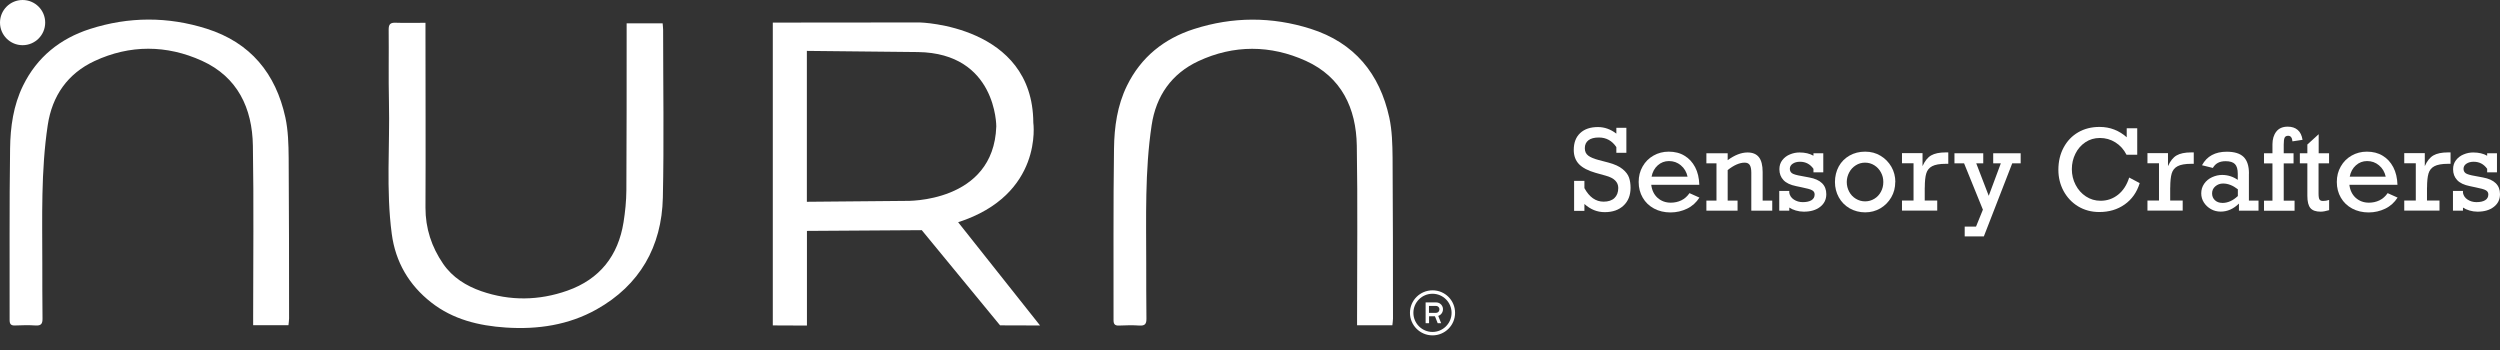 <svg width="157" height="22" viewBox="0 0 157 22" fill="none" xmlns="http://www.w3.org/2000/svg">
<rect x="0" y="0" width="157" height="22" fill="#333333" stroke="none"/>
<g clip-path="url(#clip0_2453_14)">
<path d="M101.507 8.381V8.027H102.136V9.597H101.507V9.239C101.239 8.838 100.873 8.635 100.407 8.635C100.122 8.635 99.906 8.691 99.755 8.808C99.605 8.924 99.527 9.088 99.527 9.304C99.527 9.519 99.6 9.666 99.743 9.774C99.885 9.882 100.105 9.972 100.398 10.05L101.006 10.209C101.394 10.313 101.692 10.447 101.899 10.619C102.106 10.787 102.24 10.969 102.305 11.158C102.369 11.348 102.399 11.559 102.399 11.792C102.399 12.262 102.253 12.633 101.959 12.909C101.666 13.185 101.274 13.323 100.782 13.323C100.29 13.323 99.885 13.151 99.501 12.81V13.242H98.854V11.357H99.501V11.814C99.811 12.383 100.213 12.664 100.709 12.664C100.998 12.664 101.226 12.59 101.386 12.439C101.545 12.288 101.627 12.077 101.627 11.805C101.627 11.434 101.369 11.176 100.842 11.033L100.195 10.852C99.73 10.718 99.389 10.541 99.165 10.313C98.945 10.084 98.832 9.787 98.832 9.416C98.832 8.959 98.966 8.609 99.238 8.355C99.505 8.105 99.876 7.979 100.351 7.979C100.765 7.979 101.149 8.118 101.502 8.389L101.507 8.381Z" fill="white"/>
<path d="M106.721 11.607H103.698C103.741 11.952 103.874 12.224 104.099 12.427C104.323 12.625 104.599 12.728 104.923 12.728C105.16 12.728 105.38 12.681 105.587 12.582C105.79 12.482 105.962 12.332 106.1 12.129L106.725 12.409C106.527 12.715 106.273 12.948 105.949 13.104C105.63 13.259 105.281 13.341 104.905 13.341C104.53 13.341 104.172 13.259 103.87 13.095C103.568 12.931 103.331 12.707 103.163 12.414C102.995 12.124 102.908 11.797 102.908 11.43C102.908 11.063 102.99 10.744 103.158 10.451C103.322 10.162 103.551 9.933 103.84 9.77C104.129 9.606 104.448 9.524 104.793 9.524C105.173 9.524 105.505 9.606 105.785 9.778C106.07 9.946 106.29 10.188 106.454 10.498C106.618 10.809 106.704 11.18 106.717 11.607H106.721ZM104.81 10.115C104.543 10.115 104.306 10.205 104.107 10.382C103.905 10.563 103.775 10.8 103.719 11.094H105.979C105.915 10.8 105.772 10.559 105.557 10.382C105.341 10.201 105.095 10.115 104.81 10.115Z" fill="white"/>
<path d="M110.694 10.805V12.599H111.297V13.229H109.982V10.848C109.982 10.619 109.947 10.46 109.883 10.36C109.818 10.261 109.71 10.214 109.564 10.214C109.249 10.214 108.891 10.369 108.498 10.68V12.599H109.119V13.229H107.161V12.599H107.795V10.257H107.161V9.623H108.498V10.059C108.938 9.735 109.357 9.575 109.745 9.575C110.068 9.575 110.305 9.675 110.461 9.873C110.616 10.072 110.694 10.382 110.694 10.805Z" fill="white"/>
<path d="M113.885 9.778V9.623H114.502V10.822H113.885V10.602C113.678 10.309 113.398 10.158 113.04 10.158C112.85 10.158 112.699 10.201 112.579 10.283C112.458 10.365 112.402 10.473 112.402 10.602C112.402 10.718 112.445 10.809 112.535 10.878C112.626 10.943 112.829 11.003 113.144 11.055L113.622 11.145C114.334 11.275 114.692 11.624 114.692 12.194C114.692 12.526 114.563 12.793 114.304 12.992C114.045 13.194 113.704 13.293 113.277 13.293C113.109 13.293 112.941 13.268 112.777 13.22C112.613 13.173 112.475 13.108 112.367 13.035V13.229H111.737V11.991H112.367V12.116C112.402 12.288 112.497 12.431 112.656 12.534C112.816 12.638 113.001 12.694 113.213 12.694C113.445 12.694 113.627 12.655 113.76 12.573C113.894 12.491 113.959 12.37 113.959 12.211C113.959 12.094 113.907 12.008 113.799 11.948C113.696 11.887 113.48 11.831 113.165 11.767L112.798 11.689C112.436 11.616 112.169 11.491 112.001 11.309C111.832 11.128 111.746 10.904 111.746 10.628C111.746 10.404 111.806 10.214 111.932 10.054C112.057 9.895 112.216 9.774 112.41 9.696C112.604 9.614 112.807 9.575 113.01 9.575C113.355 9.575 113.648 9.644 113.881 9.778H113.885Z" fill="white"/>
<path d="M119.022 11.43C119.022 11.78 118.94 12.103 118.772 12.392C118.604 12.681 118.375 12.914 118.091 13.082C117.802 13.25 117.483 13.336 117.133 13.336C116.784 13.336 116.447 13.25 116.154 13.082C115.865 12.914 115.637 12.681 115.477 12.392C115.317 12.103 115.235 11.78 115.235 11.43C115.235 11.081 115.317 10.736 115.477 10.447C115.637 10.158 115.865 9.933 116.15 9.77C116.439 9.606 116.767 9.524 117.133 9.524C117.5 9.524 117.81 9.61 118.099 9.782C118.388 9.955 118.613 10.188 118.781 10.477C118.945 10.766 119.027 11.085 119.027 11.43H119.022ZM117.129 12.646C117.34 12.646 117.534 12.59 117.711 12.482C117.888 12.375 118.026 12.224 118.125 12.038C118.225 11.853 118.272 11.65 118.272 11.43C118.272 11.21 118.225 11.016 118.125 10.831C118.026 10.645 117.888 10.494 117.711 10.382C117.534 10.27 117.34 10.214 117.125 10.214C116.909 10.214 116.719 10.27 116.542 10.382C116.366 10.494 116.227 10.641 116.128 10.831C116.029 11.02 115.977 11.219 115.977 11.434C115.977 11.65 116.029 11.853 116.128 12.038C116.227 12.228 116.37 12.375 116.547 12.482C116.724 12.59 116.918 12.646 117.129 12.646Z" fill="white"/>
<path d="M120.873 11.779V12.595H121.658V13.224H119.445V12.595H120.17V10.252H119.445V9.618H120.735V10.434C120.877 10.11 121.058 9.886 121.274 9.761C121.49 9.636 121.796 9.571 122.193 9.571H122.352V10.287H122.197C121.813 10.287 121.524 10.339 121.339 10.438C121.149 10.537 121.028 10.693 120.968 10.895C120.907 11.098 120.877 11.391 120.877 11.779H120.873Z" fill="white"/>
<path d="M124.108 10.257L124.893 12.297L125.652 10.257H125.173V9.623H126.898V10.257H126.368L124.586 14.846H123.383V14.229H124.095L124.526 13.168L123.344 10.257H122.74V9.623H124.548V10.257H124.116H124.108Z" fill="white"/>
<path d="M133.558 8.627V8.057H134.218V9.718H133.545C133.377 9.386 133.144 9.127 132.846 8.941C132.553 8.756 132.225 8.665 131.876 8.665C131.526 8.665 131.229 8.756 130.961 8.933C130.694 9.114 130.483 9.351 130.336 9.653C130.185 9.955 130.112 10.278 130.112 10.624C130.112 10.969 130.189 11.309 130.349 11.611C130.504 11.913 130.72 12.155 130.996 12.336C131.272 12.517 131.578 12.608 131.915 12.608C132.329 12.608 132.695 12.482 133.014 12.228C133.334 11.974 133.566 11.616 133.713 11.15L134.373 11.499C134.196 12.077 133.881 12.521 133.428 12.841C132.976 13.16 132.445 13.315 131.837 13.315C131.337 13.315 130.892 13.194 130.5 12.957C130.112 12.72 129.81 12.396 129.59 11.991C129.374 11.585 129.266 11.146 129.266 10.662C129.266 10.136 129.378 9.67 129.598 9.261C129.818 8.851 130.125 8.532 130.513 8.307C130.901 8.083 131.345 7.971 131.85 7.971C132.186 7.971 132.497 8.027 132.781 8.139C133.066 8.251 133.329 8.415 133.566 8.627H133.558Z" fill="white"/>
<path d="M136.288 11.779V12.595H137.073V13.224H134.86V12.595H135.585V10.252H134.86V9.618H136.15V10.434C136.292 10.11 136.474 9.886 136.689 9.761C136.905 9.636 137.211 9.571 137.608 9.571H137.768V10.287H137.612C137.228 10.287 136.939 10.339 136.754 10.438C136.564 10.537 136.443 10.693 136.383 10.895C136.323 11.098 136.292 11.391 136.292 11.779H136.288Z" fill="white"/>
<path d="M141.231 10.895V12.599H141.835V13.229H140.606V12.784C140.261 13.121 139.881 13.289 139.458 13.289C139.238 13.289 139.031 13.237 138.85 13.134C138.665 13.03 138.518 12.892 138.406 12.72C138.294 12.547 138.238 12.353 138.238 12.146C138.238 11.917 138.298 11.719 138.423 11.538C138.544 11.361 138.712 11.223 138.919 11.128C139.126 11.033 139.338 10.986 139.549 10.986C139.903 10.986 140.23 11.089 140.532 11.296V10.908C140.532 10.628 140.472 10.425 140.355 10.304C140.235 10.183 140.041 10.123 139.769 10.123C139.575 10.123 139.415 10.158 139.286 10.227C139.156 10.296 139.049 10.403 138.967 10.546L138.285 10.377C138.44 10.093 138.647 9.877 138.906 9.739C139.165 9.597 139.476 9.528 139.838 9.528C140.321 9.528 140.675 9.636 140.899 9.856C141.123 10.076 141.235 10.421 141.235 10.895H141.231ZM139.558 12.745C139.907 12.745 140.23 12.599 140.537 12.31V11.887C140.226 11.646 139.92 11.525 139.609 11.525C139.419 11.525 139.26 11.585 139.122 11.702C138.984 11.818 138.919 11.969 138.919 12.146C138.919 12.323 138.98 12.461 139.096 12.573C139.217 12.685 139.368 12.741 139.558 12.741V12.745Z" fill="white"/>
<path d="M144.595 8.782L143.966 8.877C143.944 8.644 143.858 8.527 143.698 8.527C143.586 8.527 143.513 8.566 143.474 8.648C143.435 8.73 143.418 8.872 143.418 9.079V9.627H144.035V10.261H143.418V12.603H144.099V13.233H142.18V12.603H142.71V10.261H142.18V9.627H142.71V9.066C142.71 8.739 142.792 8.467 142.952 8.264C143.112 8.057 143.353 7.954 143.668 7.954C143.927 7.954 144.138 8.023 144.298 8.161C144.457 8.299 144.556 8.506 144.6 8.782H144.595Z" fill="white"/>
<path d="M146.265 9.623V10.257H145.605V12.15C145.605 12.349 145.626 12.474 145.669 12.534C145.712 12.595 145.786 12.62 145.889 12.62C146.014 12.62 146.139 12.599 146.269 12.556V13.198C146.049 13.263 145.872 13.293 145.738 13.293C145.441 13.293 145.225 13.22 145.096 13.069C144.966 12.918 144.902 12.664 144.902 12.297V10.257H144.431V9.623H144.902V9.075L145.613 8.428V9.623H146.273H146.265Z" fill="white"/>
<path d="M150.565 11.607H147.541C147.584 11.952 147.718 12.224 147.942 12.427C148.167 12.625 148.443 12.728 148.766 12.728C149.003 12.728 149.223 12.681 149.43 12.582C149.633 12.482 149.806 12.332 149.944 12.129L150.569 12.409C150.371 12.715 150.116 12.948 149.793 13.104C149.474 13.259 149.124 13.341 148.749 13.341C148.374 13.341 148.016 13.259 147.714 13.095C147.412 12.931 147.175 12.707 147.006 12.414C146.838 12.124 146.752 11.797 146.752 11.43C146.752 11.063 146.834 10.744 147.002 10.451C147.166 10.162 147.395 9.933 147.684 9.77C147.973 9.606 148.292 9.524 148.637 9.524C149.016 9.524 149.348 9.606 149.629 9.778C149.914 9.946 150.133 10.188 150.297 10.498C150.461 10.809 150.548 11.18 150.561 11.607H150.565ZM148.654 10.115C148.387 10.115 148.149 10.205 147.951 10.382C147.748 10.563 147.619 10.8 147.563 11.094H149.823C149.758 10.8 149.616 10.559 149.4 10.382C149.185 10.201 148.939 10.115 148.654 10.115Z" fill="white"/>
<path d="M152.415 11.779V12.595H153.2V13.224H150.987V12.595H151.712V10.252H150.987V9.618H152.277V10.434C152.419 10.11 152.601 9.886 152.816 9.761C153.032 9.636 153.338 9.571 153.735 9.571H153.895V10.287H153.739C153.355 10.287 153.066 10.339 152.881 10.438C152.691 10.537 152.57 10.693 152.51 10.895C152.45 11.098 152.419 11.391 152.419 11.779H152.415Z" fill="white"/>
<path d="M156.194 9.778V9.623H156.81V10.822H156.194V10.602C155.986 10.309 155.706 10.158 155.348 10.158C155.158 10.158 155.007 10.201 154.887 10.283C154.766 10.365 154.71 10.473 154.71 10.602C154.71 10.718 154.753 10.809 154.843 10.878C154.934 10.943 155.137 11.003 155.452 11.055L155.93 11.145C156.642 11.275 157 11.624 157 12.194C157 12.526 156.871 12.793 156.612 12.992C156.353 13.194 156.012 13.293 155.585 13.293C155.417 13.293 155.249 13.268 155.085 13.22C154.921 13.173 154.783 13.108 154.675 13.035V13.229H154.046V11.991H154.675V12.116C154.71 12.288 154.805 12.431 154.964 12.534C155.124 12.638 155.309 12.694 155.521 12.694C155.754 12.694 155.935 12.655 156.068 12.573C156.202 12.491 156.267 12.37 156.267 12.211C156.267 12.094 156.215 12.008 156.107 11.948C156.004 11.887 155.788 11.831 155.473 11.767L155.107 11.689C154.744 11.616 154.477 11.491 154.309 11.309C154.14 11.128 154.054 10.904 154.054 10.628C154.054 10.404 154.115 10.214 154.24 10.054C154.365 9.895 154.524 9.774 154.718 9.696C154.912 9.614 155.115 9.575 155.318 9.575C155.663 9.575 155.956 9.644 156.189 9.778H156.194Z" fill="white"/>
<path d="M1.419 2.838C2.203 2.838 2.838 2.203 2.838 1.419C2.838 0.635 2.203 0 1.419 0C0.635 0 0 0.635 0 1.419C0 2.203 0.635 2.838 1.419 2.838Z" fill="white"/>
<path d="M26.72 1.423C26.72 1.669 26.72 1.829 26.72 1.993C26.72 5.672 26.738 9.355 26.72 13.034C26.716 14.341 27.104 15.51 27.829 16.567C28.415 17.421 29.274 17.956 30.231 18.288C32.025 18.909 33.846 18.883 35.631 18.253C37.667 17.533 38.823 16.062 39.159 13.953C39.263 13.293 39.332 12.62 39.336 11.952C39.358 8.631 39.349 5.31 39.353 1.988C39.353 1.824 39.353 1.665 39.353 1.466H41.614C41.622 1.604 41.644 1.734 41.644 1.863C41.644 5.379 41.704 8.898 41.627 12.413C41.558 15.489 40.173 17.913 37.464 19.431C35.718 20.41 33.777 20.703 31.771 20.57C30.059 20.457 28.441 20.061 27.078 18.991C25.685 17.9 24.835 16.455 24.602 14.682C24.236 11.926 24.49 9.157 24.426 6.396C24.391 4.887 24.426 3.373 24.408 1.863C24.408 1.527 24.508 1.415 24.844 1.428C25.439 1.449 26.039 1.432 26.72 1.432V1.423Z" fill="white"/>
<path d="M87.433 20.427H85.224C85.224 20.246 85.224 20.087 85.224 19.923C85.224 16.33 85.267 12.741 85.207 9.148C85.168 6.798 84.249 4.84 82.007 3.822C79.79 2.817 77.482 2.804 75.261 3.839C73.579 4.624 72.6 6.017 72.323 7.863C71.892 10.744 71.983 13.651 71.983 16.55C71.983 17.701 71.983 18.853 71.996 20.005C72 20.328 71.914 20.466 71.564 20.445C71.133 20.414 70.693 20.427 70.262 20.445C70.003 20.453 69.93 20.345 69.93 20.1C69.938 16.507 69.908 12.918 69.96 9.33C69.977 7.975 70.163 6.625 70.775 5.379C71.655 3.584 73.109 2.424 74.976 1.825C77.404 1.044 79.867 1.035 82.304 1.807C85.056 2.679 86.643 4.62 87.247 7.38C87.424 8.199 87.445 9.066 87.454 9.912C87.48 13.276 87.476 16.645 87.48 20.009C87.48 20.138 87.454 20.268 87.441 20.423L87.433 20.427Z" fill="white"/>
<path d="M89.96 21.061C89.18 21.061 88.545 20.427 88.545 19.647C88.545 18.862 89.18 18.232 89.965 18.232C90.749 18.232 91.379 18.866 91.379 19.647C91.379 20.427 90.745 21.061 89.965 21.061H89.96ZM89.96 20.846C90.62 20.846 91.159 20.307 91.159 19.647C91.159 18.987 90.624 18.448 89.96 18.448C89.3 18.448 88.761 18.982 88.761 19.647C88.761 20.307 89.3 20.846 89.96 20.846Z" fill="white"/>
<path d="M90.322 19.841C90.353 19.918 90.383 19.992 90.413 20.069C90.443 20.147 90.473 20.22 90.504 20.298C90.499 20.298 90.495 20.298 90.495 20.298C90.43 20.298 90.366 20.298 90.297 20.298C90.288 20.298 90.284 20.298 90.284 20.289C90.228 20.151 90.171 20.013 90.12 19.875C90.12 19.866 90.111 19.862 90.103 19.862C89.986 19.862 89.87 19.862 89.757 19.862H89.745V20.298H89.529V18.991H89.542C89.753 18.991 89.969 18.991 90.18 18.991C90.284 18.991 90.379 19.021 90.46 19.086C90.534 19.146 90.581 19.224 90.607 19.314C90.633 19.422 90.62 19.53 90.568 19.629C90.525 19.711 90.46 19.772 90.379 19.815C90.361 19.823 90.344 19.828 90.327 19.836L90.322 19.841ZM89.745 19.647H89.757C89.895 19.647 90.029 19.647 90.167 19.647C90.176 19.647 90.184 19.647 90.189 19.647C90.297 19.642 90.374 19.569 90.391 19.465C90.404 19.388 90.383 19.319 90.322 19.263C90.279 19.224 90.228 19.211 90.171 19.211C90.033 19.211 89.895 19.211 89.753 19.211H89.74V19.647H89.745Z" fill="white"/>
<path d="M60.169 13.957C65.543 12.224 64.892 7.703 64.892 7.703C64.862 1.57 57.758 1.41 57.758 1.41L48.532 1.419V20.436L50.676 20.445V14.501L57.887 14.454L62.804 20.432L65.315 20.44L60.169 13.953V13.957ZM56.9 12.616L50.671 12.672V3.196L57.641 3.269C62.593 3.334 62.567 7.936 62.567 7.936C62.407 12.767 56.9 12.616 56.9 12.616Z" fill="white"/>
<path d="M18.107 20.423H15.898C15.898 20.242 15.898 20.082 15.898 19.918C15.898 16.325 15.942 12.737 15.881 9.144C15.842 6.793 14.924 4.835 12.681 3.817C10.464 2.812 8.156 2.799 5.935 3.834C4.253 4.619 3.274 6.013 2.998 7.859C2.566 10.74 2.657 13.647 2.657 16.545C2.657 17.697 2.657 18.849 2.67 20C2.674 20.324 2.588 20.462 2.239 20.44C1.807 20.41 1.367 20.423 0.936 20.44C0.677 20.449 0.604 20.341 0.604 20.095C0.612 16.502 0.582 12.914 0.634 9.325C0.651 7.971 0.837 6.621 1.449 5.374C2.329 3.58 3.783 2.42 5.65 1.82C8.079 1.04 10.541 1.031 12.978 1.803C15.73 2.674 17.317 4.615 17.921 7.376C18.098 8.195 18.12 9.062 18.128 9.907C18.154 13.272 18.15 16.64 18.154 20.005C18.154 20.134 18.128 20.263 18.115 20.419L18.107 20.423Z" fill="white"/>
</g>
<defs>
<clipPath id="clip0_2453_14">
<rect width="157" height="21.061" fill="white"/>
</clipPath>
</defs>
</svg>
